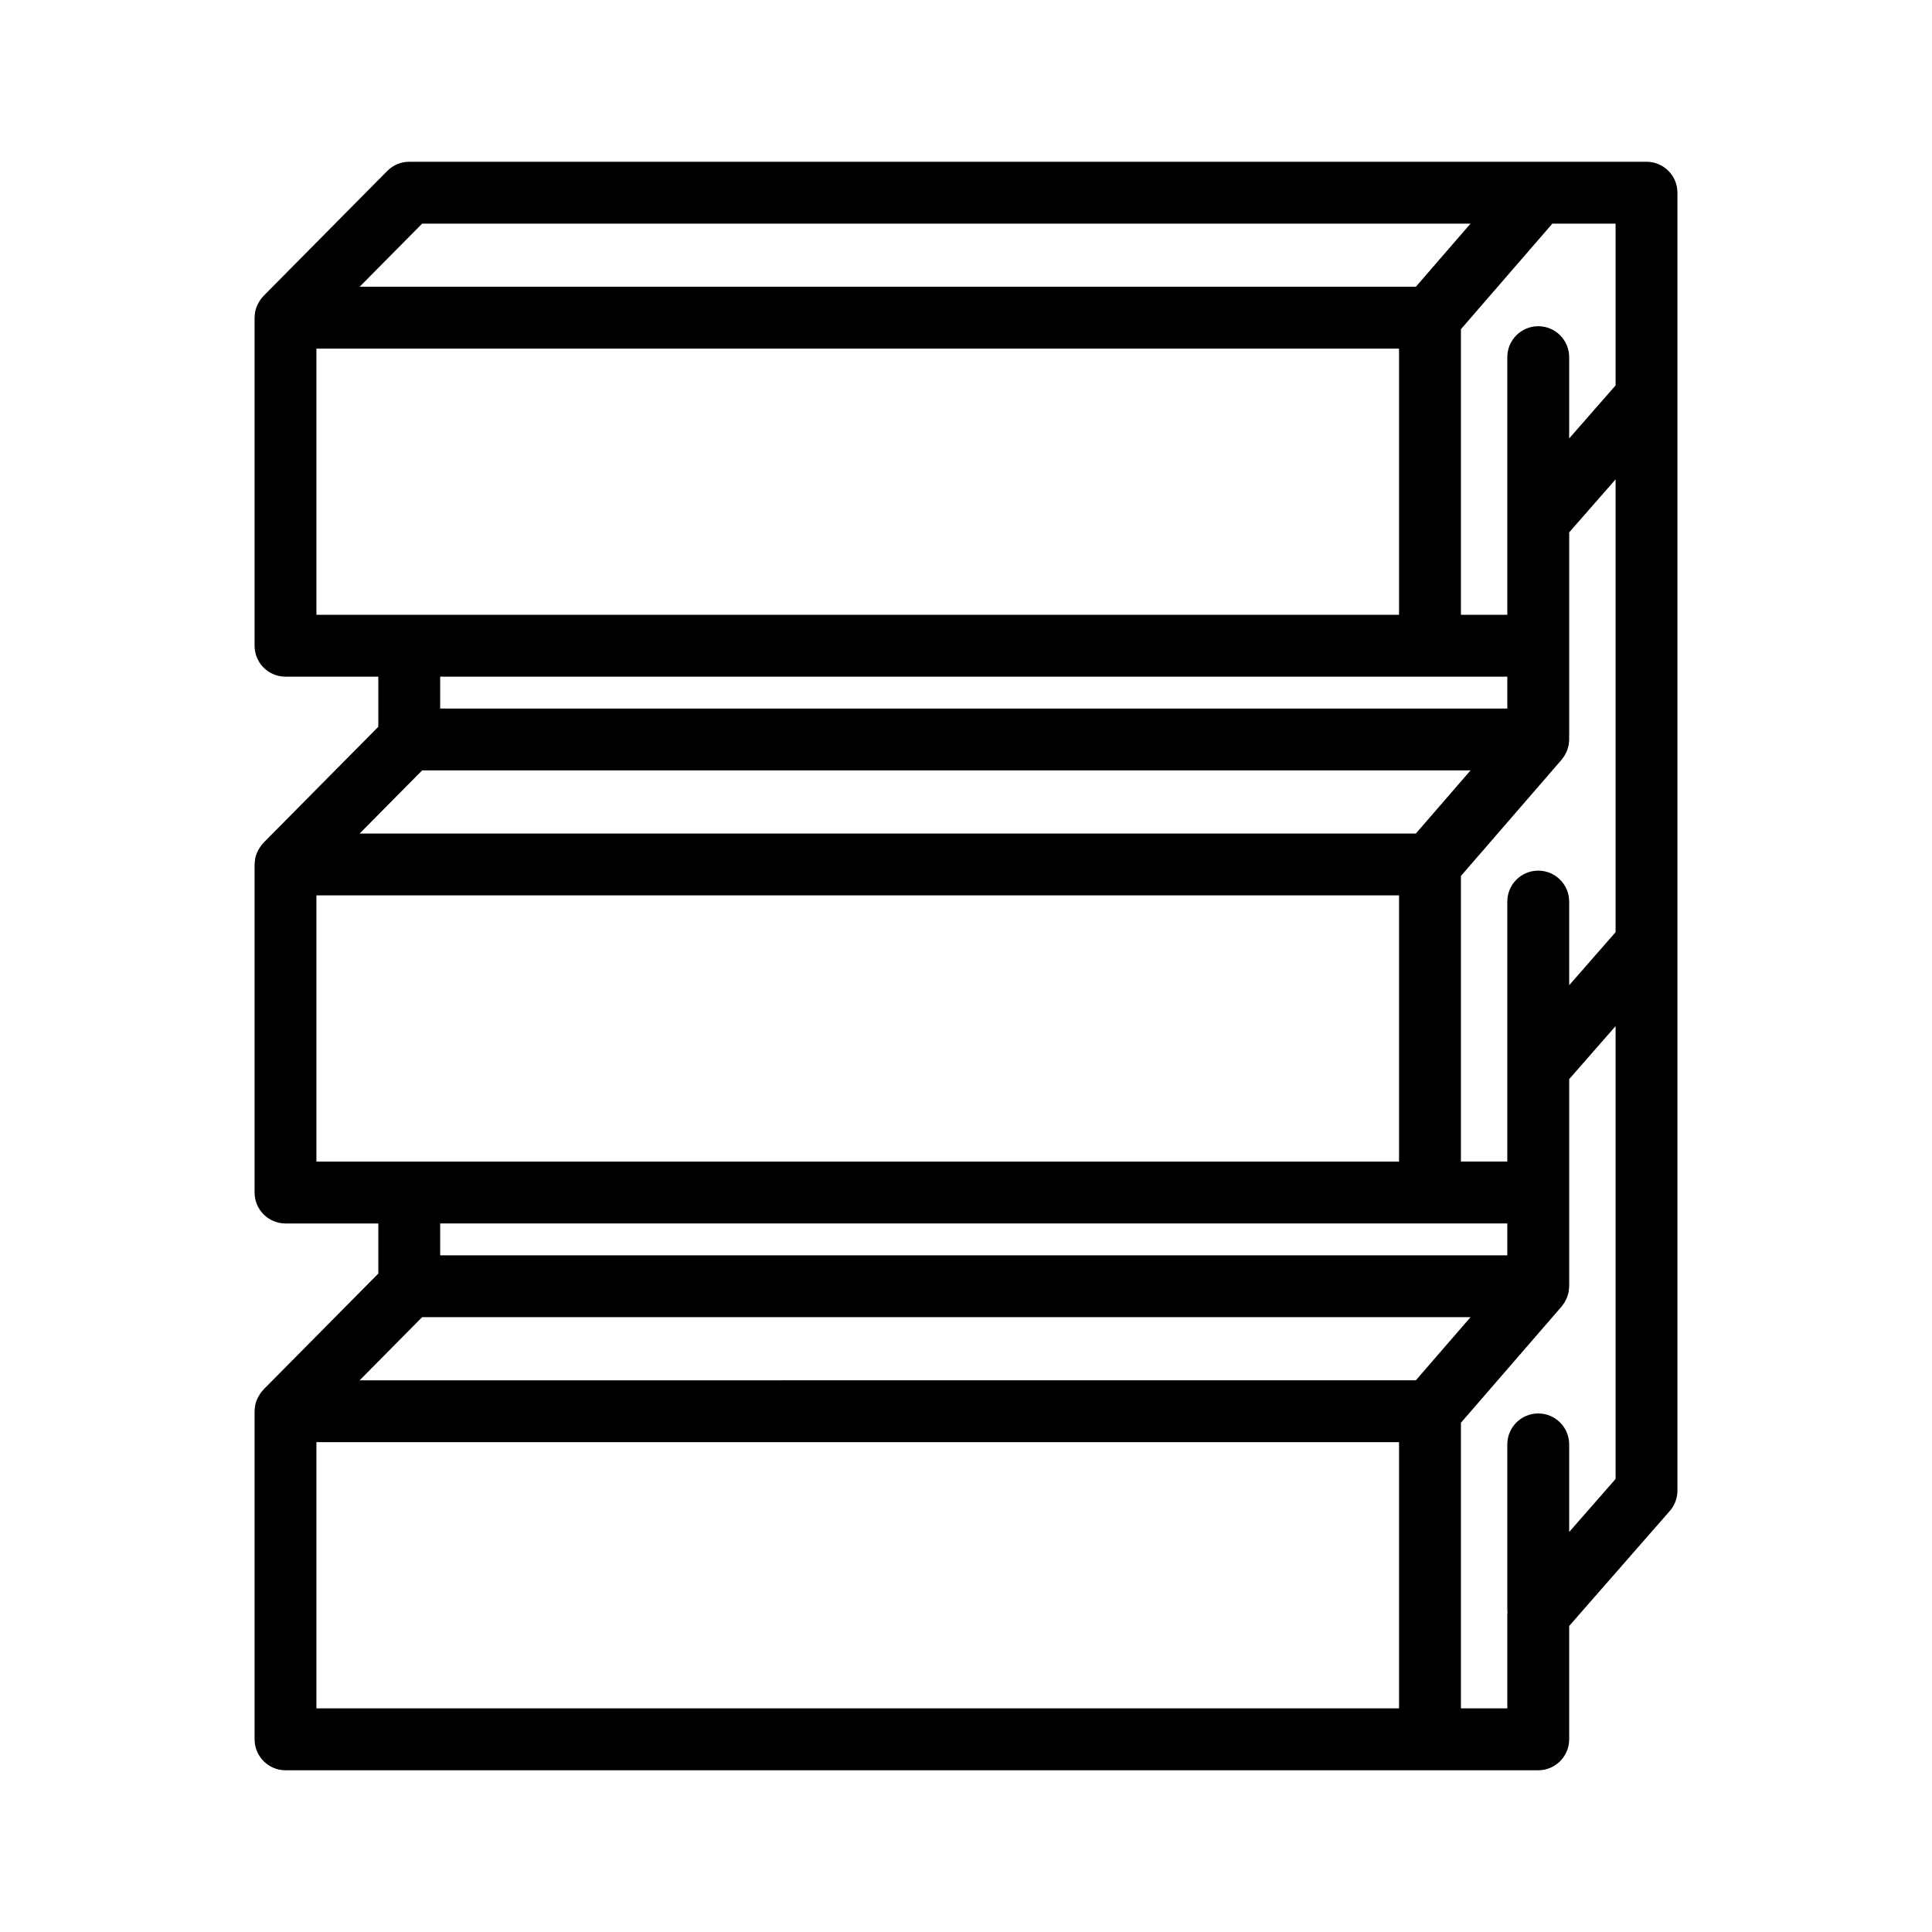 <svg xmlns="http://www.w3.org/2000/svg" enable-background="new 0 0 100 100" viewBox="0 0 100 100" id="siding">
  <path d="M85.222,8.373h-5.603H21.182c-0.427,0-0.837,0.171-1.137,0.475l-6.398,6.462l-0.001,0.002l-0.005,0.005
	c-0.002,0.003-0.004,0.006-0.006,0.008c-0.098,0.1-0.176,0.213-0.243,0.332c-0.015,0.028-0.031,0.055-0.046,0.084
	c-0.061,0.123-0.11,0.253-0.138,0.391c-0.002,0.009-0.001,0.018-0.003,0.027c-0.014,0.08-0.022,0.16-0.024,0.242
	c0,0.014-0.004,0.028-0.004,0.042v16.981c0,0.884,0.717,1.601,1.601,1.601h4.803v2.593l-5.934,5.994l-0.001,0.002l-0.005,0.005
	c-0.002,0.003-0.003,0.006-0.006,0.008c-0.098,0.101-0.176,0.213-0.243,0.332c-0.015,0.028-0.031,0.056-0.046,0.084
	c-0.061,0.123-0.11,0.252-0.138,0.392c-0.002,0.008-0.001,0.018-0.002,0.026c-0.015,0.08-0.022,0.161-0.025,0.242
	c0,0.014-0.004,0.028-0.004,0.042v16.981c0,0.884,0.717,1.601,1.601,1.601h4.803v2.592l-5.934,5.994l-0.001,0.002l-0.005,0.004
	c-0.002,0.003-0.003,0.006-0.006,0.009c-0.098,0.1-0.176,0.213-0.243,0.332c-0.015,0.027-0.031,0.055-0.046,0.084
	c-0.061,0.123-0.11,0.253-0.138,0.392c-0.002,0.009-0.001,0.018-0.002,0.027c-0.015,0.08-0.022,0.161-0.025,0.241
	c0,0.015-0.004,0.028-0.004,0.042v16.981c0,0.884,0.717,1.601,1.601,1.601h59.238h5.603c0.884,0,1.601-0.717,1.601-1.601v-5.867
	l5.207-5.952c0.256-0.292,0.396-0.667,0.396-1.054V48.852V20.551V9.974C86.824,9.09,86.107,8.373,85.222,8.373z M83.622,53.112
	v23.439l-2.402,2.744v-4.534c0-0.884-0.717-1.601-1.601-1.601c-0.884,0-1.601,0.717-1.601,1.601v8.591
	c0,0.033,0.008,0.064,0.01,0.096c-0.003,0.036-0.01,0.071-0.01,0.107v4.868h-2.401V73.642l0,0l5.212-6.018
	c0.023-0.027,0.04-0.057,0.062-0.085c0.027-0.036,0.054-0.071,0.078-0.109c0.029-0.046,0.053-0.095,0.078-0.144
	c0.001-0.002,0.002-0.005,0.003-0.007c0.013-0.026,0.027-0.053,0.039-0.08c0.005-0.012,0.011-0.023,0.017-0.035
	c0.021-0.054,0.037-0.112,0.053-0.17c0.01-0.039,0.024-0.076,0.031-0.116c0.004-0.018,0.006-0.036,0.008-0.055
	c0.004-0.022,0.004-0.046,0.007-0.069c0.007-0.059,0.016-0.119,0.016-0.179v-4.852v-5.867L83.622,53.112z M76.114,11.575
	l-2.023,2.336l-0.806,0.931H18.615l3.234-3.266H76.114z M16.378,60.124V46.345h56.036v13.779H21.182H16.378z M16.378,31.823V18.044
	h56.036v13.778H21.182H16.378z M83.622,24.812V48.25l-2.402,2.745v-4.33c0-0.884-0.717-1.601-1.601-1.601
	c-0.884,0-1.601,0.717-1.601,1.601v8.591v4.868h-2.401V45.341v-0.001l5.212-6.018c0.023-0.026,0.04-0.057,0.062-0.085
	c0.027-0.036,0.054-0.071,0.078-0.108c0.029-0.046,0.053-0.095,0.078-0.144c0.001-0.003,0.002-0.005,0.003-0.007
	c0.013-0.027,0.027-0.053,0.039-0.08c0.005-0.012,0.011-0.023,0.017-0.035c0.021-0.055,0.037-0.113,0.053-0.17
	c0.01-0.039,0.024-0.076,0.031-0.115c0.004-0.018,0.006-0.036,0.008-0.055c0.004-0.023,0.004-0.046,0.007-0.069
	c0.007-0.06,0.016-0.119,0.016-0.18v-4.852v-5.867L83.622,24.812z M83.622,19.949l-2.402,2.744v-4.207
	c0-0.884-0.717-1.601-1.601-1.601c-0.884,0-1.601,0.717-1.601,1.601v8.468v0.123v4.744h-2.401V17.04l1.071-1.237l3.662-4.228h0.001
	h3.271V19.949z M22.783,35.025h51.233h4.002v1.649H22.783V35.025z M21.849,39.876h54.265l-1.37,1.582l-1.46,1.685H18.615
	L21.849,39.876z M22.783,63.326h51.233h4.002v1.65H22.783V63.326z M21.849,68.177h54.265l-1.37,1.581l-1.46,1.686H18.615
	L21.849,68.177z M16.378,74.646h56.036v13.779H16.378V74.646z"></path>
</svg>

